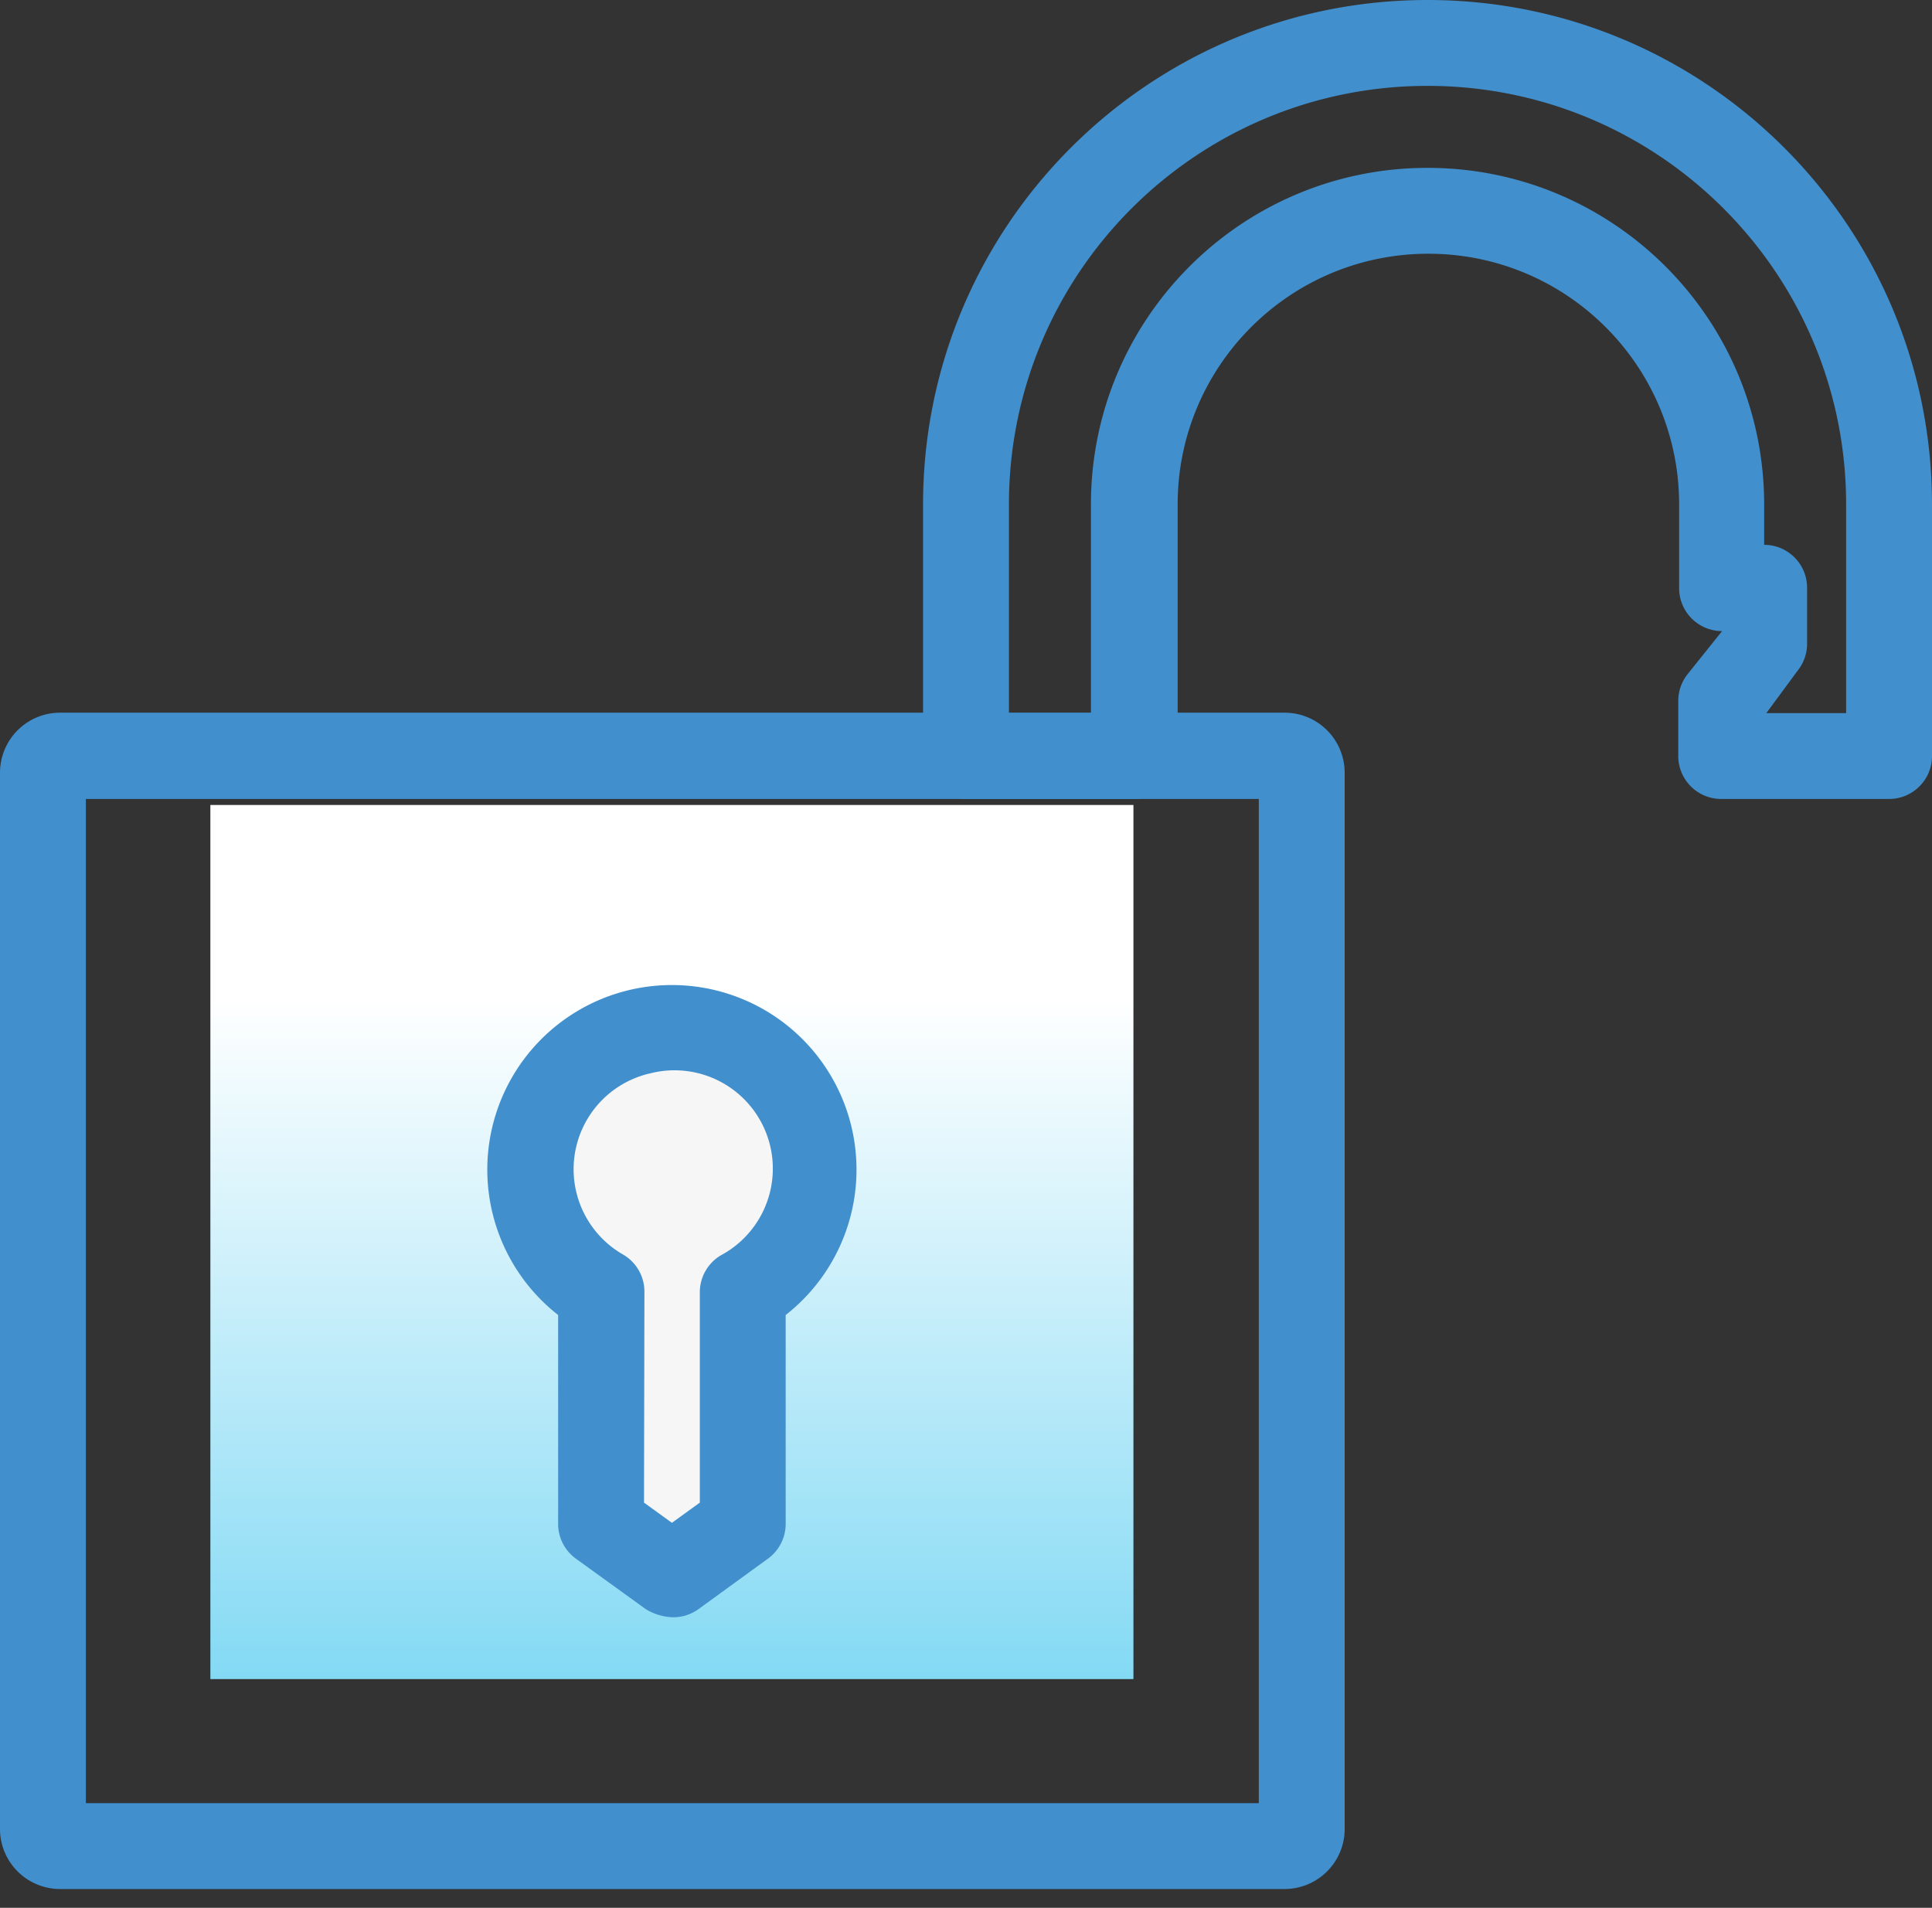 <svg width="80" height="79" viewBox="0 0 80 79" xmlns="http://www.w3.org/2000/svg"><rect x="0" y="0" width="80" height="79" fill="#333333" stroke="none"/><title>Support-Icon-15</title><defs><linearGradient x1="50%" y1="183.055%" x2="50%" y2="22.004%" id="a"><stop stop-color="#00B2E9" offset="0%"/><stop stop-color="#FFF" offset="100%"/></linearGradient></defs><g fill="none"><path fill="url(#a)" d="M8.711 33.333h38.222v36.196H8.711z"/><path d="M27.822 42.418l-4.284 2.026-1.245 2.33v2.72s-.337 1.777.463 2.613c.8.835 1.777 1.689 1.777 2.026 0 .338.356 2.756.48 3.29.125.533.303 3.715.303 3.715s-.25 1.546 0 1.973c.248.427 2.15 1.956 2.15 1.956l3.556-2.596a30.756 30.756 0 0 1-.23-3.804c.106-.783 0-5.245 0-5.245l2.168-2.275s.711-4.391.587-4.516c-.125-.124-1.991-2.649-1.991-2.649l-3.343-1.973-.39.409z" fill="#F6F6F6"/><path d="M53.191 78.222H2.49A2.49 2.49 0 0 1 0 75.787V32a2.489 2.489 0 0 1 2.489-2.489H53.19A2.489 2.489 0 0 1 55.68 32v43.787a2.49 2.49 0 0 1-2.489 2.435zM3.556 74.667h48.568V33.084H3.556v41.583z" fill="#418FCD"/><path d="M78.222 33.084h-6.95a1.778 1.778 0 0 1-1.779-1.777v-2.294c.003-.4.14-.79.391-1.102l1.423-1.778a1.778 1.778 0 0 1-1.778-1.777v-3.467c0-5.734-4.648-10.382-10.382-10.382s-10.383 4.648-10.383 10.382v10.418c0 .982-.795 1.777-1.777 1.777H40a1.778 1.778 0 0 1-1.778-1.777V20.889C38.222 9.352 47.574 0 59.112 0 70.647 0 80 9.352 80 20.889v10.418c0 .982-.796 1.777-1.778 1.777zm-5.084-3.555h3.306v-8.64c0-9.573-7.76-17.333-17.333-17.333-9.573 0-17.333 7.76-17.333 17.333v8.64h3.395v-8.64c0-7.698 6.24-13.938 13.938-13.938S73.05 13.191 73.05 20.89v1.671c.982 0 1.778.796 1.778 1.778v2.329c-.003.4-.14.79-.391 1.102l-1.298 1.76zm-45.227 37.44a2.258 2.258 0 0 1-1.173-.338l-2.88-2.08a1.778 1.778 0 0 1-.747-1.44v-8.658a7.644 7.644 0 1 1 9.422 0v8.658a1.778 1.778 0 0 1-.746 1.44l-2.863 2.08a1.778 1.778 0 0 1-1.013.338zm-1.244-4.747l1.155.836 1.156-.836v-8.71c0-.629.331-1.21.87-1.53a4.071 4.071 0 0 0-2.915-7.538 4.071 4.071 0 0 0-1.137 7.503c.546.315.885.897.888 1.529l-.017 8.746z" fill="#418FCD"/></g></svg>